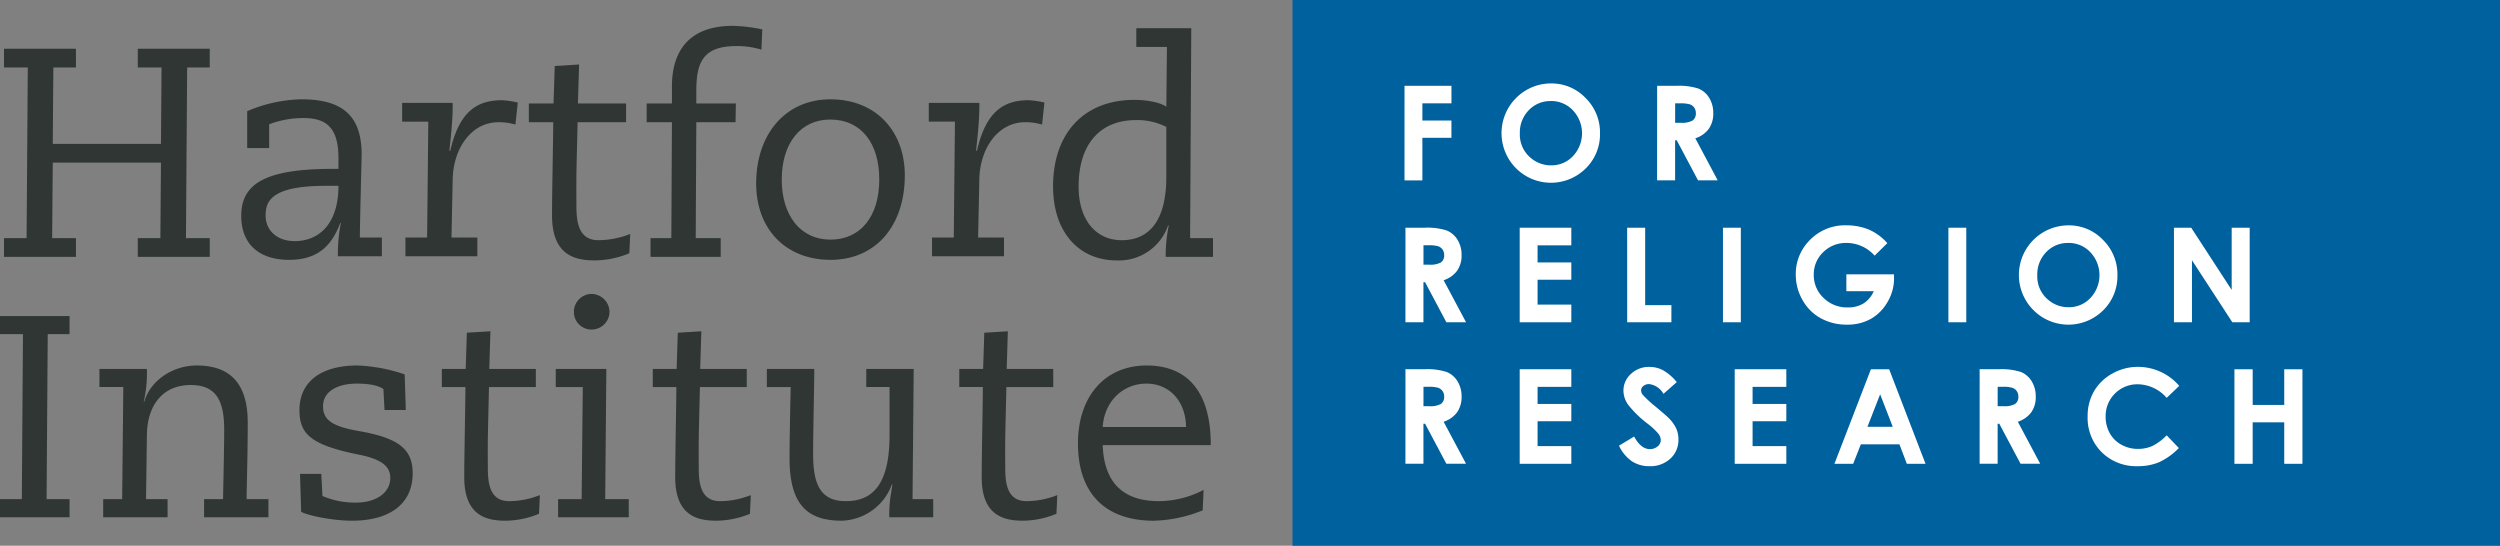 <?xml version="1.0" encoding="UTF-8"?> <svg xmlns="http://www.w3.org/2000/svg" id="Group_210" data-name="Group 210" width="458.121" height="100" viewBox="0 0 458.121 100"><rect x="0" y="0" width="458.121" height="100" fill="#808080" stroke="none"/><rect id="Rectangle_1094" data-name="Rectangle 1094" width="221.274" height="100" transform="translate(236.847 0)" fill="#00619f"></rect><path id="Path_154" data-name="Path 154" d="M23.621,18.409v3.433h-4.14l-.108,14H39.2l.108-14H34.953V18.409H48.138v3.433H44l-.218,31.27h4.359v3.432H34.953V53.113h4.14L39.2,39.276H19.373l-.111,13.837h4.359v3.432H10.437V53.113h4.141l.218-31.27H10.437V18.409Z" transform="translate(-9.705 -9.477)" fill="#2f3634"></path><path id="Path_155" data-name="Path 155" d="M66.525,35.931c0,.218-.327,12.64-.327,15.144H70.23v3.433H62.168v-.491a29.9,29.9,0,0,1,.544-5.611H62.6c-1.689,4.576-4.522,6.756-9.37,6.756-5.5,0-8.771-2.888-8.771-8.064,0-5.883,4.412-8.607,16.725-8.607h1.089V36.585c0-5.34-1.905-7.41-6.427-7.41a17.583,17.583,0,0,0-6.266,1.145v4.357H45.551V27.922a26.543,26.543,0,0,1,9.916-2.179c7.791,0,11.059,3.215,11.059,10.188m-12.313,15.8c4.739,0,8.063-3.432,8.063-10.133H59.935c-10.08,0-11.006,2.888-11.006,5.448,0,2.778,2.177,4.684,5.284,4.684" transform="translate(-0.253 -7.546)" fill="#2f3634"></path><path id="Path_156" data-name="Path 156" d="M88.975,26.307l-.437,4.031a10.851,10.851,0,0,0-3.049-.437c-5.121,0-8.336,4.905-8.445,10.461l-.218,10.678h4.739v3.432H68.382V51.041H72.36L72.577,29.8H67.783V26.362h9.261v.544c0,2.889-.382,6.046-.6,8.225h.164c1.634-7.19,4.9-9.26,9.479-9.26a15.987,15.987,0,0,1,2.888.436" transform="translate(5.909 -7.51)" fill="#2f3634"></path><path id="Path_157" data-name="Path 157" d="M95.02,27.805h8.827v3.433H94.965L94.8,38.1c-.107,4.577-.054,6.648-.054,8.335,0,2.889.272,6.43,4.031,6.43a15.981,15.981,0,0,0,5.828-1.144l-.162,3.541a16.912,16.912,0,0,1-6.319,1.307c-3.487,0-7.846-.816-7.846-8.226,0-4.412.218-13.892.218-17.106H86.032V27.805h4.521l.219-6.863,4.466-.273Z" transform="translate(10.881 -8.85)" fill="#2f3634"></path><path id="Path_158" data-name="Path 158" d="M124.193,15.78l-.164,3.706a15.074,15.074,0,0,0-4.574-.654c-6.1,0-7.356,2.94-7.356,8.226v2.287h7.245l-.054,3.433H112.1l-.11,21.246h4.577v3.433H103.709V54.024h3.814l.109-21.246H103V29.345h4.632V26.24c0-6.592,3.214-11.113,11.169-11.113a28.627,28.627,0,0,1,5.392.653" transform="translate(15.499 -10.389)" fill="#2f3634"></path><path id="Path_159" data-name="Path 159" d="M146.017,39.69c0,9.206-5.286,15.473-13.621,15.473-8.17,0-13.619-5.613-13.619-14,0-8.934,5.284-15.418,13.619-15.418,8.228,0,13.621,5.719,13.621,13.947M132.4,51.457c5.5,0,8.936-4.249,8.936-11.006s-3.378-11-8.989-11c-5.395,0-8.881,4.3-8.881,11,0,6.593,3.432,11.006,8.934,11.006" transform="translate(19.787 -7.546)" fill="#2f3634"></path><path id="Path_160" data-name="Path 160" d="M164.826,26.307l-.437,4.031a10.858,10.858,0,0,0-3.049-.437c-5.123,0-8.338,4.905-8.445,10.461l-.22,10.678h4.741v3.432H144.231V51.041h3.979l.217-21.246h-4.794V26.362H152.9v.544c0,2.889-.382,6.046-.6,8.225h.164c1.636-7.19,4.9-9.26,9.48-9.26a15.989,15.989,0,0,1,2.888.436" transform="translate(26.565 -7.51)" fill="#2f3634"></path><path id="Path_161" data-name="Path 161" d="M186.873,15.468l-.217,38.461h4.2v3.433h-8.663a25.669,25.669,0,0,1,.544-5.666l-.107-.11a9.519,9.519,0,0,1-9.426,6.43c-6.918,0-11.658-5.176-11.658-13.566,0-9.7,5.612-15.853,14.927-15.853,2.125,0,4.686.434,5.829,1.254l.111-10.951H176.8V15.468ZM174.126,54.311c5.393,0,8.171-4.086,8.171-11.55V33.555a11.6,11.6,0,0,0-5.556-1.254c-6.593,0-10.515,4.412-10.515,12.2,0,5.939,3.05,9.807,7.9,9.807" transform="translate(31.426 -10.295)" fill="#2f3634"></path><path id="Path_162" data-name="Path 162" d="M22.61,57.064v3.319h-4L18.4,90.615H22.61v3.317H9.864V90.615h4l.211-30.233H9.864V57.064Z" transform="translate(-9.864 0.851)" fill="#2f3634"></path><path id="Path_163" data-name="Path 163" d="M51.3,74.582c0,6.057-.211,12.325-.211,14.063h4v3.318H43.3V88.645h3.476c.158-7.585.211-10.8.211-12.746,0-5.689-1.738-8.164-6.161-8.164-5,0-7.953,3.582-8.007,9.215l-.158,11.694h3.951v3.318h-11.8V88.645h3.477L28.5,68.1H24.124V64.786h8.69a22.672,22.672,0,0,1-.579,6.006h.1c1.159-3.951,5.268-6.638,9.638-6.638,6.058,0,9.324,3.266,9.324,10.429" transform="translate(-5.903 2.82)" fill="#2f3634"></path><path id="Path_164" data-name="Path 164" d="M72.088,65.786l.21,6.531H68.4l-.211-3.844c-1-.739-2.949-1-4.793-1-3.634,0-6.266,1.423-6.266,4.162,0,2.529,1.738,3.688,6.529,4.53,7.32,1.264,9.9,3.318,9.9,7.743,0,5.53-4.107,8.689-11.112,8.689-3.582,0-8.111-.948-9.324-1.632l-.211-6.954h3.9l.21,4.056a15.145,15.145,0,0,0,6.163,1.213c3.582,0,6.269-1.739,6.269-4.53,0-2.107-1.582-3.424-5.795-4.267-8.9-1.791-10.85-3.845-10.85-8.165,0-5.107,3.845-8.164,10.639-8.164a30.249,30.249,0,0,1,8.639,1.633" transform="translate(2.066 2.82)" fill="#2f3634"></path><path id="Path_165" data-name="Path 165" d="M82.19,66.148h8.533v3.318H82.138L81.981,76.1c-.106,4.425-.054,6.426-.054,8.06,0,2.791.263,6.214,3.9,6.214a15.4,15.4,0,0,0,5.638-1.107L91.3,92.693a16.291,16.291,0,0,1-6.109,1.265c-3.371,0-7.585-.791-7.585-7.953,0-4.265.211-13.431.211-16.538H73.5V66.148h4.37l.212-6.636,4.319-.265Z" transform="translate(7.468 1.458)" fill="#2f3634"></path><path id="Path_166" data-name="Path 166" d="M99.173,67.636,98.963,91.5h4.318v3.32H90.326V91.5h4.318l.211-20.54H89.9V67.636Zm.579-10.48a3.28,3.28,0,0,1-3.263,3.263,3.214,3.214,0,0,1-3.266-3.263,3.281,3.281,0,0,1,3.266-3.266,3.352,3.352,0,0,1,3.263,3.266" transform="translate(11.94 -0.031)" fill="#2f3634"></path><path id="Path_167" data-name="Path 167" d="M112.565,66.148H121.1v3.318h-8.584l-.157,6.636c-.107,4.425-.055,6.426-.055,8.06,0,2.791.263,6.214,3.9,6.214a15.416,15.416,0,0,0,5.638-1.107l-.158,3.423a16.3,16.3,0,0,1-6.11,1.265c-3.37,0-7.584-.791-7.584-7.953,0-4.265.211-13.431.211-16.538h-4.32V66.148h4.371l.212-6.636,4.318-.265Z" transform="translate(15.741 1.458)" fill="#2f3634"></path><path id="Path_168" data-name="Path 168" d="M129.011,64.648c0,3-.211,11.745-.211,15.643,0,5.636,1.421,8.585,6,8.585,5.215,0,8.005-3.476,8.005-12.113v-8.8h-4.266V64.648h8.691l-.211,23.86h3.791v3.317h-8.058a26.746,26.746,0,0,1,.211-3.685l.368-2.319h-.1a10.1,10.1,0,0,1-9.164,6.637c-6.216,0-9.587-2.792-9.587-11.482,0-1.843.052-6.161.211-13.009H120.32V64.648Z" transform="translate(20.203 2.958)" fill="#2f3634"></path><path id="Path_169" data-name="Path 169" d="M156.707,66.148h8.533v3.318h-8.585L156.5,76.1c-.107,4.425-.055,6.426-.055,8.06,0,2.791.263,6.214,3.9,6.214a15.417,15.417,0,0,0,5.638-1.107l-.158,3.423a16.3,16.3,0,0,1-6.11,1.265c-3.369,0-7.584-.791-7.584-7.953,0-4.265.211-13.431.211-16.538h-4.32V66.148h4.371l.212-6.636,4.318-.265Z" transform="translate(27.764 1.458)" fill="#2f3634"></path><path id="Path_170" data-name="Path 170" d="M189.455,78.638v.106h-19.8c.264,7,3.845,10.27,10.323,10.27a18.014,18.014,0,0,0,8.165-2.053L187.98,90.7a25.438,25.438,0,0,1-8.955,1.9c-8.849,0-13.9-4.953-13.9-14.169,0-8.585,4.9-14.274,12.589-14.274,7.584,0,11.745,4.951,11.745,14.485m-4.53-3.212c-.052-4.688-3-7.954-7.269-7.954-4.213,0-7.69,3.161-8.005,7.954Z" transform="translate(32.41 2.82)" fill="#2f3634"></path><path id="Path_171" data-name="Path 171" d="M212.129,23.786h8.6V27H215.4v3.146h5.324v3.169H215.4v7.8h-3.275Z" transform="translate(45.248 -8.062)" fill="#fff"></path><path id="Path_172" data-name="Path 172" d="M235.185,23.445a8.6,8.6,0,0,1,6.324,2.663,8.853,8.853,0,0,1,2.646,6.49,8.757,8.757,0,0,1-2.612,6.42,9.048,9.048,0,0,1-12.817-.07,9.122,9.122,0,0,1,1.927-14.282,8.878,8.878,0,0,1,4.532-1.22m-.036,3.228a5.441,5.441,0,0,0-4.044,1.673,5.823,5.823,0,0,0-1.638,4.252,5.542,5.542,0,0,0,2.062,4.546,5.663,5.663,0,0,0,3.68,1.308,5.377,5.377,0,0,0,4-1.7,6.114,6.114,0,0,0-.013-8.371,5.421,5.421,0,0,0-4.044-1.714" transform="translate(49.043 -8.155)" fill="#fff"></path><path id="Path_173" data-name="Path 173" d="M248.512,23.786h3.495a11.566,11.566,0,0,1,4.089.512,4.182,4.182,0,0,1,1.959,1.7,5.216,5.216,0,0,1,.741,2.816,4.8,4.8,0,0,1-.818,2.856,4.98,4.98,0,0,1-2.467,1.738l4.1,7.7h-3.606l-3.9-7.338h-.3v7.338h-3.3Zm3.3,6.774h1.034a4.022,4.022,0,0,0,2.166-.414,1.551,1.551,0,0,0,.594-1.371,1.69,1.69,0,0,0-.294-.986,1.63,1.63,0,0,0-.786-.6A5.953,5.953,0,0,0,252.715,27h-.9Z" transform="translate(55.155 -8.062)" fill="#fff"></path><path id="Path_174" data-name="Path 174" d="M212.268,44.239h3.493a11.571,11.571,0,0,1,4.089.512,4.2,4.2,0,0,1,1.959,1.7,5.213,5.213,0,0,1,.742,2.815,4.8,4.8,0,0,1-.819,2.857,4.965,4.965,0,0,1-2.469,1.737l4.107,7.7h-3.607l-3.9-7.338h-.3v7.338h-3.3Zm3.3,6.772H216.6a4.046,4.046,0,0,0,2.166-.413,1.558,1.558,0,0,0,.593-1.372,1.681,1.681,0,0,0-.293-.986,1.639,1.639,0,0,0-.788-.6,5.932,5.932,0,0,0-1.808-.184h-.9Z" transform="translate(45.28 -2.509)" fill="#fff"></path><path id="Path_175" data-name="Path 175" d="M228.717,44.239h9.458v3.228h-6.183V50.6h6.183v3.168h-6.183v4.559h6.183v3.239h-9.458Z" transform="translate(49.766 -2.509)" fill="#fff"></path><path id="Path_176" data-name="Path 176" d="M244.189,44.239h3.3V58.421h4.806v3.144h-8.1Z" transform="translate(53.985 -2.509)" fill="#fff"></path><rect id="Rectangle_1095" data-name="Rectangle 1095" width="3.275" height="17.326" transform="translate(315.73 41.73)" fill="#fff"></rect><path id="Path_177" data-name="Path 177" d="M285.269,47.161l-2.322,2.295a6.869,6.869,0,0,0-5.141-2.331,5.882,5.882,0,0,0-4.286,1.694,5.565,5.565,0,0,0-1.728,4.125,5.7,5.7,0,0,0,1.793,4.251,6.093,6.093,0,0,0,4.422,1.744,5.421,5.421,0,0,0,2.883-.719,5.054,5.054,0,0,0,1.894-2.25h-5.019v-3.1h8.717l.023.731a8.492,8.492,0,0,1-1.177,4.311,8.248,8.248,0,0,1-3.051,3.109,8.684,8.684,0,0,1-4.394,1.073,9.761,9.761,0,0,1-4.811-1.173,8.558,8.558,0,0,1-3.345-3.339,9.306,9.306,0,0,1-1.232-4.677,8.686,8.686,0,0,1,2.273-5.983,8.96,8.96,0,0,1,7.02-3.028,10.686,10.686,0,0,1,4.229.837,9.7,9.7,0,0,1,3.251,2.427" transform="translate(60.578 -2.604)" fill="#fff"></path><rect id="Rectangle_1096" data-name="Rectangle 1096" width="3.275" height="17.326" transform="translate(357.043 41.73)" fill="#fff"></rect><path id="Path_178" data-name="Path 178" d="M309.937,43.9a8.6,8.6,0,0,1,6.324,2.663,8.849,8.849,0,0,1,2.648,6.489A8.76,8.76,0,0,1,316.3,59.47a9.044,9.044,0,0,1-12.817-.072,9.1,9.1,0,0,1,6.458-15.5m-.034,3.228a5.443,5.443,0,0,0-4.044,1.671,5.83,5.83,0,0,0-1.639,4.252,5.543,5.543,0,0,0,2.064,4.546,5.652,5.652,0,0,0,3.679,1.308,5.368,5.368,0,0,0,4-1.7,6.11,6.11,0,0,0-.011-8.369,5.423,5.423,0,0,0-4.044-1.714" transform="translate(69.106 -2.604)" fill="#fff"></path><path id="Path_179" data-name="Path 179" d="M323.1,44.239h3.163l7.415,11.4v-11.4h3.3V61.566H333.8L326.4,50.2V61.566h-3.3Z" transform="translate(75.273 -2.509)" fill="#fff"></path><path id="Path_180" data-name="Path 180" d="M212.268,64.691h3.493a11.6,11.6,0,0,1,4.089.512,4.2,4.2,0,0,1,1.959,1.7,5.217,5.217,0,0,1,.742,2.816,4.8,4.8,0,0,1-.819,2.857,4.975,4.975,0,0,1-2.469,1.738l4.107,7.7h-3.607l-3.9-7.338h-.3v7.338h-3.3Zm3.3,6.774H216.6a4.046,4.046,0,0,0,2.166-.413,1.556,1.556,0,0,0,.593-1.372,1.681,1.681,0,0,0-.293-.986,1.634,1.634,0,0,0-.788-.6,5.932,5.932,0,0,0-1.808-.184h-.9Z" transform="translate(45.28 2.97)" fill="#fff"></path><path id="Path_181" data-name="Path 181" d="M228.717,64.692h9.458V67.92h-6.183v3.133h6.183v3.169h-6.183V78.78h6.183v3.239h-9.458Z" transform="translate(49.766 2.97)" fill="#fff"></path><path id="Path_182" data-name="Path 182" d="M253.607,67.142,251.166,69.3a3.468,3.468,0,0,0-2.621-1.79,1.6,1.6,0,0,0-1.063.348,1.01,1.01,0,0,0-.411.783,1.337,1.337,0,0,0,.294.824,22.465,22.465,0,0,0,2.419,2.227q1.888,1.577,2.29,1.99a6.874,6.874,0,0,1,1.421,1.94,4.806,4.806,0,0,1,.419,2.02,4.628,4.628,0,0,1-1.473,3.52,5.374,5.374,0,0,1-3.845,1.39,5.731,5.731,0,0,1-3.225-.906,7.174,7.174,0,0,1-2.352-2.851l2.773-1.673q1.252,2.3,2.878,2.3a2.114,2.114,0,0,0,1.427-.495,1.466,1.466,0,0,0,.579-1.142,1.969,1.969,0,0,0-.437-1.179,12.484,12.484,0,0,0-1.923-1.8,19.365,19.365,0,0,1-3.657-3.565,4.508,4.508,0,0,1-.825-2.5,4.1,4.1,0,0,1,1.372-3.093,4.77,4.77,0,0,1,3.391-1.288,5.351,5.351,0,0,1,2.47.6,8.98,8.98,0,0,1,2.542,2.191" transform="translate(53.659 2.875)" fill="#fff"></path><path id="Path_183" data-name="Path 183" d="M259.68,64.692h9.458V67.92h-6.183v3.133h6.183v3.169h-6.183V78.78h6.183v3.239H259.68Z" transform="translate(58.202 2.97)" fill="#fff"></path><path id="Path_184" data-name="Path 184" d="M280.742,64.692h3.345l6.664,17.327h-3.427l-1.356-3.57H278.9l-1.409,3.57H274.06Zm1.693,4.594-2.324,5.949h4.634Z" transform="translate(62.098 2.97)" fill="#fff"></path><path id="Path_185" data-name="Path 185" d="M294.957,64.691h3.495a11.6,11.6,0,0,1,4.089.512,4.193,4.193,0,0,1,1.957,1.7,5.216,5.216,0,0,1,.741,2.816,4.8,4.8,0,0,1-.818,2.857,4.971,4.971,0,0,1-2.467,1.738l4.1,7.7h-3.6l-3.9-7.338h-.3v7.338h-3.3Zm3.3,6.774h1.034a4.046,4.046,0,0,0,2.166-.413,1.559,1.559,0,0,0,.593-1.372,1.681,1.681,0,0,0-.294-.986,1.625,1.625,0,0,0-.787-.6,5.938,5.938,0,0,0-1.808-.184h-.9Z" transform="translate(67.809 2.97)" fill="#fff"></path><path id="Path_186" data-name="Path 186" d="M327.51,67.832l-2.306,2.2a7.148,7.148,0,0,0-5.3-2.488,5.806,5.806,0,0,0-5.884,5.885,6.188,6.188,0,0,0,.753,3.077,5.387,5.387,0,0,0,2.13,2.11,6.177,6.177,0,0,0,3.06.768,6.315,6.315,0,0,0,2.626-.537,9.475,9.475,0,0,0,2.612-1.951l2.236,2.332a12.335,12.335,0,0,1-3.628,2.6,9.936,9.936,0,0,1-3.9.723,8.971,8.971,0,0,1-6.614-2.562,8.866,8.866,0,0,1-2.575-6.567,9,9,0,0,1,1.172-4.606,8.716,8.716,0,0,1,3.358-3.238,9.454,9.454,0,0,1,4.706-1.225,9.987,9.987,0,0,1,7.55,3.481" transform="translate(71.835 2.875)" fill="#fff"></path><path id="Path_187" data-name="Path 187" d="M331.774,64.692h3.345v6.537H340.9V64.692h3.335V82.019H340.9v-7.6h-5.783v7.6h-3.345Z" transform="translate(77.682 2.97)" fill="#fff"></path></svg> 